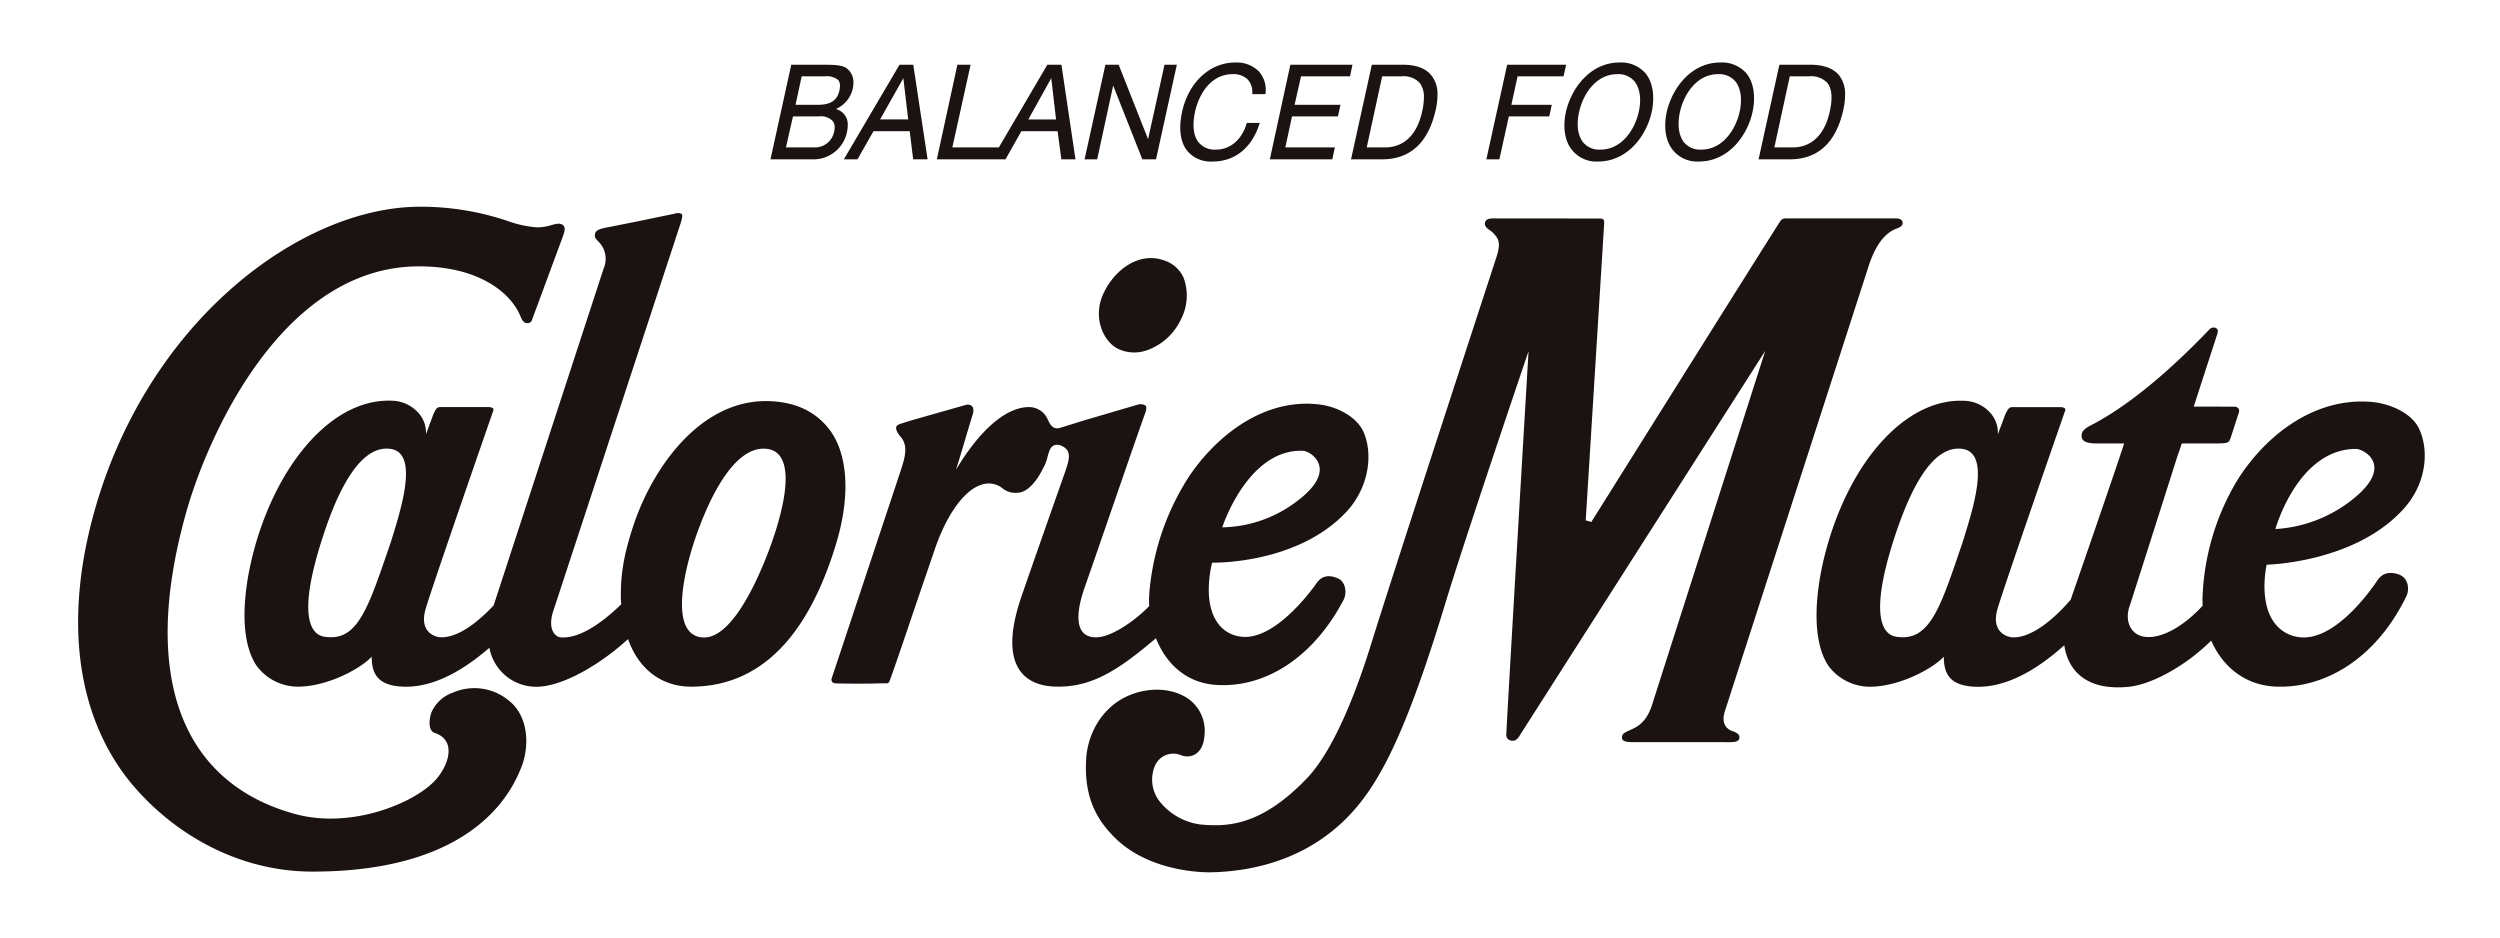 <svg xmlns="http://www.w3.org/2000/svg" width="480" height="180"><defs><clipPath id="a"><path fill="none" d="M0 0h480v180H0z"/></clipPath></defs><g fill="#1a1311" clip-path="url(#a)"><path d="M213.73 16.43l5.6 14.165h2.629c.04-.189 3.929-17.873 3.994-18.166h-2.366l-3.157 14.287s-5.581-14.135-5.643-14.286h-2.55c-.042.189-3.931 17.871-4 18.166h2.419l3.071-14.165m19.113 14.582c4.291 0 7.544-2.677 8.979-7.256l.05-.154h-2.49a3.043 3.043 0 01-.023.086c-.9 3.109-3.144 5.039-5.893 5.039a3.99 3.99 0 01-3.271-1.333c-1.066-1.241-1.306-3.355-.732-6.013.8-3.43 3.064-7.145 7.239-7.145a3.877 3.877 0 012.856 1.018 3.5 3.5 0 01.888 2.488v.326h2.522c.006-.057.008-.111.008-.111a5.273 5.273 0 00-1.3-4.274 5.988 5.988 0 00-4.511-1.683c-4.856 0-8.972 3.8-10.207 9.5-.692 3.2-.328 5.834 1.014 7.481a5.853 5.853 0 004.877 2.028m23.453-2.706h-9.519l1.291-5.958h8.819c.034-.166.429-1.973.488-2.227h-8.817l1.235-5.464h9.4c.034-.166.431-1.975.488-2.229h-11.935c-.042.191-3.88 17.873-3.941 18.166h12c.034-.164.433-2.034.49-2.286m33.403-5.958h7.755c.036-.166.431-1.973.484-2.229h-7.753l1.188-5.464h8.829c.036-.166.435-1.975.494-2.227h-11.32c-.044.191-3.933 17.873-4 18.166h2.5c.048-.187 1.819-8.245 1.819-8.245m-127.075 2.996a5.61 5.61 0 00.141-1.224 3.03 3.03 0 00-1.992-3.1l-.267-.095.252-.128a5.544 5.544 0 002.98-3.824 5.471 5.471 0 00.12-1.115 3.309 3.309 0 00-1.327-2.768c-.9-.661-2.818-.661-4.389-.661h-6.213c-.046.191-3.931 17.873-3.994 18.166h8.306a6.564 6.564 0 006.383-5.248m-8.7-10.691h4.4a3.445 3.445 0 012.623.719 1.711 1.711 0 01.328 1.113 4.193 4.193 0 01-.107.888c-.416 1.9-1.67 2.745-4.122 2.745h-4.303zm-1.669 7.691h4.993a3.085 3.085 0 012.631.9 1.818 1.818 0 01.381 1.188 3.519 3.519 0 01-.093.776 3.724 3.724 0 01-3.773 3.09h-5.489zm12.381 8.245c.074-.124 3.075-5.405 3.075-5.405h6.957s.639 5.2.663 5.405h2.77c-.042-.276-2.717-17.958-2.751-18.164h-2.641c-.069.122-10.474 17.8-10.686 18.168zm8.623-15.255l.185-.328.928 7.921h-5.39zm22.846 9.849h6.96l.715 5.405h2.715c-.044-.276-2.667-17.957-2.7-18.168h-2.7l-9.314 15.88h-8.928s3.443-15.582 3.506-15.875h-2.539c-.04.191-3.88 17.873-3.941 18.168h13.177l3.05-5.405m5.553-9.849l.185-.33.923 7.923h-5.332zm63.688 15.25c5.462 0 8.895-3.216 10.314-9.509a13.1 13.1 0 00.337-2.818 5.69 5.69 0 00-1.2-3.826c-1.092-1.333-2.934-2.013-5.5-2.013h-5.9c-.042.189-3.933 17.871-4 18.166zm.032-15.938h3.714a4.228 4.228 0 013.508 1.277 4.457 4.457 0 01.793 2.793 12.352 12.352 0 01-.33 2.633c-1.308 6.053-5.022 6.947-7.088 6.947h-3.563zm36.506 14.215a5.978 5.978 0 004.947 2.143c5.635 0 9.3-4.928 10.291-9.507.65-2.972.225-5.708-1.169-7.418a6.22 6.22 0 00-4.993-2.089c-5.635 0-9.248 4.93-10.3 9.458-.648 3.029-.217 5.71 1.224 7.412m1.306-7.363c.789-3.588 3.34-7.269 7.334-7.269a4.053 4.053 0 013.287 1.369c1.071 1.323 1.363 3.432.839 5.849-.824 3.645-3.4 7.271-7.374 7.271a4.018 4.018 0 01-3.3-1.38c-1.037-1.272-1.325-3.382-.795-5.843m23.012 9.51c5.639 0 9.3-4.928 10.291-9.507.646-2.972.223-5.708-1.169-7.418a6.227 6.227 0 00-5-2.089c-5.639 0-9.246 4.93-10.289 9.458-.654 3.022-.229 5.7 1.214 7.412a5.991 5.991 0 004.949 2.143m-3.638-9.506c.787-3.588 3.34-7.269 7.338-7.269a4.061 4.061 0 013.287 1.371c1.071 1.325 1.363 3.437.839 5.849-.827 3.645-3.4 7.271-7.38 7.271a4.017 4.017 0 01-3.287-1.38c-1.033-1.27-1.321-3.378-.8-5.843m31.37-.421a13.207 13.207 0 00.341-2.825 5.883 5.883 0 00-1.161-3.819c-1.127-1.333-2.984-2.013-5.55-2.013h-5.9c-.046.189-3.937 17.871-4 18.166h5.963c5.458 0 8.905-3.216 10.312-9.509m-10.283-6.43h3.712a4.245 4.245 0 013.508 1.275c.873 1.121 1.024 2.879.467 5.428-1.31 6.053-5.006 6.947-7.1 6.947h-3.552zm-11.096 125.683c-1.123-.391-2.139-1.584-1.329-3.9l27.605-85.477c1.6-4.816 3.576-6.278 4.991-6.939.614-.29 1.556-.419 1.493-1.3-.036-.6-.686-.785-1.293-.785h-21.1a1.132 1.132 0 00-1.106.545c-2.833 4.371-35.934 57.208-36.266 57.732l-1.081-.3 3.529-56.771c.021-.364.139-1.119-.559-1.176l-.393-.008-20.415-.019c-.562 0-1.4.111-1.506.854-.09.6.288.925.766 1.3a5.068 5.068 0 011.333 1.243c.749.961.768 2 .053 4.2-.2.614-20.237 61.844-24.2 74.749-2.154 6.842-6.507 19.209-12.083 25.092-8.886 9.311-15.44 9.355-20.347 8.939a11.932 11.932 0 01-8.228-4.768 6.835 6.835 0 01-.681-6.47 3.853 3.853 0 015-2.1c1.445.663 4.3.25 4.541-3.866a7.522 7.522 0 00-2.07-6.04c-1.184-1.319-4.274-3.125-8.825-2.534-7.742 1.068-11.463 7.546-11.82 13.07-.467 7.326 1.882 11.78 5.834 15.558 6.705 6.31 16.828 6.333 17.949 6.318 8.735-.145 20.982-2.772 29.531-14.266 5.121-6.894 9.658-17.72 15.633-37.364 3.733-12.363 15.879-48.124 15.985-48.433-.038.616-3.965 66.975-4.274 73.544a1.1 1.1 0 001.031 1.243c.444.057.885.019 1.443-.835l47.241-74s-21.63 67.634-21.632 67.651c-1.15 3.908-3.2 4.64-4.516 5.241-1.123.5-1.38.757-1.352 1.4.008.255.059.883 2.154.818 0 0 17.875.011 17.932.013 1.184 0 2.364.072 2.448-.831.034-.3.069-.833-1.415-1.327m-234.841-5.82a10.344 10.344 0 00-10.792-1.516 6.953 6.953 0 00-4.116 3.88c-.393 1.169-.644 3.388.633 3.819 4.425 1.464 2.625 6.425.139 9.115-4.124 4.467-16.239 9.416-26.98 6.457-21.106-5.813-29.87-25.505-20.908-57.643 3.931-14.218 18.264-47.5 44.773-47.489 11.654 0 17.751 5.224 19.495 9.635.4 1.016.812 1.285 1.424 1.275a.87.87 0 00.782-.654l5.742-15.526c.477-1.3.862-2.295.046-2.749-.528-.294-.989-.191-2.046.088a9.326 9.326 0 01-2.833.444 22 22 0 01-5.738-1.273 52.016 52.016 0 00-16.653-2.692c-23.16 0-53.047 22.441-62.934 59.907-5.658 21.445-2.48 40.062 8.945 52.5 8.257 9 20.08 15.251 33.3 15.251 31.454 0 38.5-15.675 40.277-20.473 1.458-4.1 1.06-9.513-2.555-12.354M223.39 49.957c-4.76-1.628-9.3 1.857-11.378 6.083-2.438 4.808-.126 9.614 2.686 10.956a7.32 7.32 0 005.479.271 11.4 11.4 0 006.541-5.912 9.86 9.86 0 00.5-8.108 6.149 6.149 0 00-3.826-3.287m237.322 60.394c-1.723-.654-3.18-.45-4.211 1.014-.084.12-7.755 12.07-15.187 10.949a6.892 6.892 0 01-4.726-2.875c-2.966-4.141-1.392-11.023-1.392-11.023s16.883-.311 26.284-10.7c4.442-4.886 4.949-11.3 2.955-15.452-1.474-3.048-5.679-4.831-9.246-5.109-11.057-.862-20.416 6.653-25.7 15.166a46.963 46.963 0 00-6.617 22.747c0 .4.017.81.042 1.214-3.453 3.773-7.731 6.383-11.057 5.988-2.829-.332-4.095-3.18-2.831-6.31 9.427-29.517 9.366-29.521 9.252-28.947l.618-1.866 6.676-.008c2.486 0 2.4-.225 2.789-1.312l.89-2.751.448-1.376c.149-.435.416-1.024-.036-1.386a.93.93 0 00-.709-.238l-7.757-.015.637-1.971 3.887-11.978c.124-.391.238-.881-.32-1.161a1.1 1.1 0 00-1.1.2c-3.9 4.052-13.326 13.636-22.961 18.56-1.155.593-1.674 1.155-1.674 1.9a1.247 1.247 0 00.332.944c.793.738 2.858.562 3.973.591h3.855c-.654 2.189-7.485 22-10.253 29.975-1.243 1.485-6.554 7.46-11.221 7.246-.618-.029-4.2-.723-2.831-5.464 1.23-4.24 12.409-36.4 12.954-37.968a.575.575 0 00.006-.5 1.314 1.314 0 00-.949-.263h-9.168c-.614 0-.837.343-1.357 1.394l-1.428 3.847a5.725 5.725 0 00-1.394-4.093 6.882 6.882 0 00-5.016-2.366c-9.6-.486-18.744 8.285-24.048 21.211-4.03 9.763-6.316 23.23-2.084 29.651a9.963 9.963 0 007.919 4.034c5.834.015 12.329-3.634 14.256-5.767 0 3.306 1.163 5.565 5.992 5.767 6.581.276 12.813-4.082 17.137-7.969.715 4.919 4.316 8.829 12.481 7.969 4.1-.427 10.636-3.8 15.724-8.857 2.166 4.924 6.478 8.728 12.819 8.848 9.86.185 19.226-6.123 24.667-17.4.671-1.411.271-3.481-1.319-4.078m-8.352-24.173c1.464 0 7.62 3.279-.921 9.889a26.206 26.206 0 01-14.561 5.494s4.265-15.383 15.482-15.383m-75.56 17.979c-4.173 12.226-6.162 18.816-12.316 18.132-1-.116-7.092-.219-.425-20.094 2.425-7.107 6.589-16.847 12.678-16.029 5.622.759 2.017 11.726.063 17.991"/><path d="M233.526 131.506c9.41.61 18.635-5.283 24.433-16.311.688-1.325.433-3.46-1.045-4.133-1.655-.728-3.052-.585-4.084.837-.082.114-7.992 11.713-15.013 10.268a6.26 6.26 0 01-4.349-3.073c-2.6-4.261-.738-11.063-.738-11.063s16.035.414 25.588-9.557c4.49-4.68 5.309-11.076 3.58-15.3-1.22-3.1-5.107-5.071-8.482-5.5-10.466-1.344-19.789 5.757-25.266 14.033a48.567 48.567 0 00-7.5 22.435 19.636 19.636 0 000 2.225c-2.614 2.7-7.2 6-10.217 6-5.29 0-2.966-7.336-2.192-9.53 2.152-6.1 10.556-30.646 11.631-33.5.269-.7.294-1.218.063-1.464a1.77 1.77 0 00-1.376-.215l-10.287 3.022-4.777 1.477c-1.365.387-1.9-.711-2.295-1.569l-.217-.429a3.9 3.9 0 00-3.4-2c-4.7 0-9.793 4.915-14.037 12.047.806-2.49 2.263-7.549 2.724-9.027l.49-1.609c.252-.812.141-1.422-.294-1.708a1.361 1.361 0 00-1.134-.09l-10.426 2.961-1.985.631c-.465.133-.745.332-.835.6-.141.433.164 1.119.862 1.927 1.512 1.75.74 4.15 0 6.421l-.219.673-12.124 36.491-.91 2.719a.779.779 0 00.078.728.831.831 0 00.66.278c1.922.086 7.323.074 8.514 0h.822c.709.015.822.019 1.02-.437.286-.62 2.753-7.843 4.9-14.226l3.84-11.219c2.829-8.182 7.174-13.078 11.012-12.432a4.14 4.14 0 011.882.822 3.967 3.967 0 002.955.9c2.749-.076 4.768-4.465 4.768-4.465a7.985 7.985 0 00.989-2.48c.282-.991.528-1.845 1.245-2.158a1.753 1.753 0 011.369.063c2.124.9 1.546 2.673.816 4.85l-.065.189c-1.211 3.437-6.341 17.978-8.487 24.24-5.318 15.841 3.682 16.857 6.412 16.971 7.29.3 12.535-3.388 19.518-9.275 1.91 4.808 5.723 8.575 11.582 8.962m16.716-44.946c1.394.067 7.077 3.609-1.451 9.839a24.3 24.3 0 01-14.117 4.854s4.892-15.177 15.568-14.693m-91.028-4.14c-2.446-3.172-6.045-5.107-11.073-5.384-13.208-.736-22.53 12.256-26.36 23.377-2.486 7.271-2.568 11.1-2.583 14.277.011.461.05.892.08 1.333-2.841 2.757-7.689 6.768-11.725 6.339-.524-.057-2.5-.978-1.409-4.787l24.578-74.833c.4-1.268.3-1.537.1-1.7a1.59 1.59 0 00-1.171-.038l-7.58 1.567-5.958 1.18c-1.739.376-1.88.837-1.906 1.552-.013.282.229.564.62 1.005a4.657 4.657 0 011.075 5.237l-21.125 64.7c-2.12 2.238-6.366 6.289-10.27 6.112-.612-.029-4.173-.726-2.778-5.464 1.23-4.24 12.409-36.4 12.958-37.968a.574.574 0 000-.5 1.322 1.322 0 00-.955-.263h-9.216c-.608 0-.818.343-1.317 1.392L81.781 83.4a5.633 5.633 0 00-1.418-4.091 7 7 0 00-4.982-2.368c-9.65-.484-18.746 8.287-24.092 21.213-4.032 9.763-6.329 23.23-2.04 29.649a9.871 9.871 0 007.91 4.036c5.843.013 12.335-3.637 14.205-5.769 0 3.308 1.169 5.565 6 5.769 6.289.265 12.268-3.714 16.6-7.469a.616.616 0 01.011.061 9.111 9.111 0 008.423 7.408c4.68.347 12.117-3.607 18.185-9.13 2.244 6.337 7.01 9.13 12.081 9.13 13.025 0 22.359-9.206 27.885-27.487 2.762-9.179 2.276-17.221-1.338-21.933m-84.2 21.752c-4.217 12.224-6.162 18.816-12.316 18.13-1.005-.114-7.1-.219-.427-20.092 2.373-7.106 6.592-16.846 12.683-16.03 5.6.759 1.992 11.723.065 17.991m72.5 1.8c-2.654 6.918-7.454 16.889-12.712 16.412-6.461-.583-3.533-13.332-.5-21.266 2.427-6.437 7.036-15.657 12.944-14.937 5.523.677 3.912 10.152.269 19.794"/></g></svg>